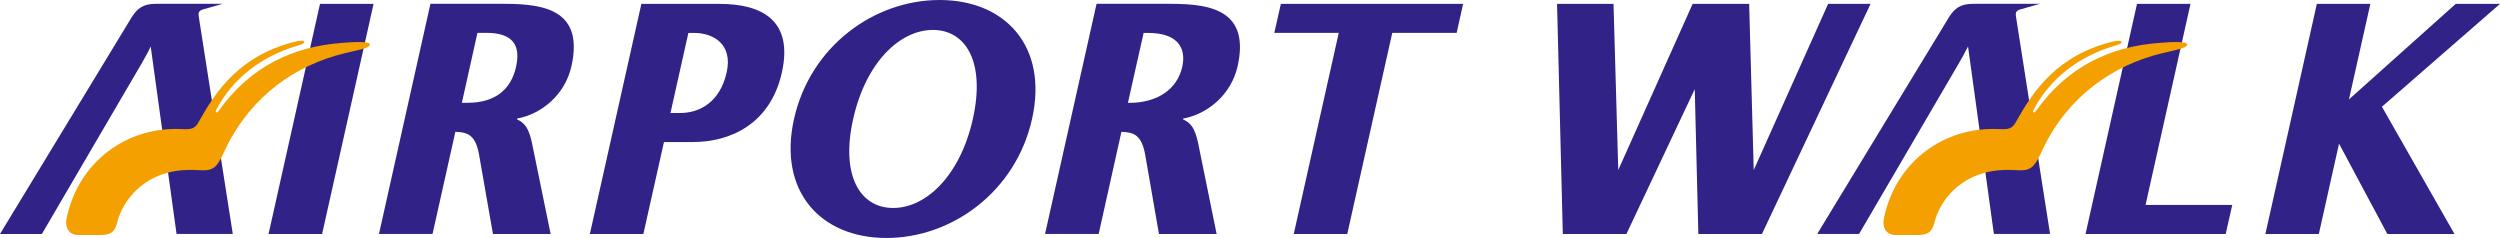 <?xml version="1.0" encoding="utf-8"?>
<!-- Generator: Adobe Illustrator 26.5.0, SVG Export Plug-In . SVG Version: 6.00 Build 0)  -->
<svg version="1.1" id="レイヤー_1" xmlns="http://www.w3.org/2000/svg" xmlns:xlink="http://www.w3.org/1999/xlink" x="0px"
	 y="0px" width="438.28px" height="41.71px" viewBox="0 0 438.28 41.71" style="enable-background:new 0 0 438.28 41.71;"
	 xml:space="preserve">
<style type="text/css">
	.st0{fill:#312287;}
	.st1{fill:#F4A000;}
</style>
<g>
	<g>
		<polygon class="st0" points="320.49,0.68 307.45,29.81 306.65,0.68 296.74,0.68 283.7,29.81 282.87,0.68 272.97,0.68 
			273.98,41.02 285.13,41.02 297.11,15.63 297.74,41.02 308.89,41.02 327.93,0.68 		"/>
		<polygon class="st0" points="417.58,18.71 438.28,0.68 430.52,0.68 411.8,17.43 415.55,0.68 406.17,0.68 397.15,41.02 
			406.52,41.02 410.06,25.18 418.53,41.02 430.3,41.02 		"/>
		<polygon class="st0" points="56.1,0.68 47.08,41.02 56.47,41.02 65.49,0.68 		"/>
		<path class="st0" d="M93.24,24.96c-0.58-2.49-1.17-3.35-2.61-4.05l0.01-0.12c4.4-0.81,8.44-4.27,9.54-9.18
			c2.16-9.66-4.47-10.94-11.64-10.94H75.46l-9.02,40.34h9.39l4-17.9c2.15,0.07,3.51,0.53,4.14,3.92l2.45,13.99h10.11L93.24,24.96
			 M80.97,18.02L83.7,5.76h1.57c4.79,0,6.01,2.32,5.2,5.96c-0.86,3.88-3.57,6.3-8.5,6.3H80.97z"/>
		<path class="st0" d="M210.02,24.96c-0.58-2.49-1.17-3.35-2.64-4.05l0.03-0.12c4.4-0.81,8.46-4.28,9.56-9.18
			c2.15-9.66-4.49-10.94-11.65-10.94h-13.08l-9.03,40.34h9.4l3.99-17.9c2.14,0.07,3.51,0.53,4.15,3.92l2.43,13.99h10.11
			L210.02,24.96 M197.74,18.02l2.75-12.25h0.81c4.79,0,6.77,2.32,5.96,5.96c-0.87,3.88-4.33,6.3-9.27,6.3H197.74z"/>
		<path class="st0" d="M126.14,0.68h-13.7l-9.03,40.34h9.38l3.61-16.12h5.09c6.56,0,13.56-3.19,15.57-12.14
			C139.13,3.58,133.58,0.68,126.14,0.68 M117.54,19.81l3.14-14.04h1.02c3.22,0,6.83,1.86,5.69,6.94c-1.19,5.31-4.88,7.1-8.11,7.1
			H117.54z"/>
		<polygon class="st0" points="224.55,0.68 223.4,5.76 234.7,5.76 226.81,41.02 236.19,41.02 244.08,5.76 255.37,5.76 256.5,0.68 		
			"/>
		<polygon class="st0" points="376.14,35.93 384.02,0.68 374.64,0.68 365.62,41.02 390.19,41.02 391.34,35.93 		"/>
		<path class="st0" d="M164.72,0c-11.52,0-22.68,8.14-25.52,20.86c-2.83,12.7,4.68,20.86,16.2,20.86c11.52,0,22.7-8.16,25.53-20.86
			C183.78,8.14,176.25,0,164.72,0 M156.58,36.46c-5.8,0-9.24-5.68-7.01-15.6c2.22-9.94,8.18-15.61,13.98-15.61
			c5.8,0,9.23,5.67,7,15.61C168.33,30.78,162.37,36.46,156.58,36.46"/>
		<path class="st0" d="M26.42,8.15l4.53,32.86h9.86l-5.98-38.2c-0.09-0.57,0.07-0.93,0.63-1.12l3.55-1.02h-11.7
			c-2.22,0-3.23,0.79-4.23,2.36L0,41.02h7.34l17.5-29.91C25.17,10.56,26.12,8.84,26.42,8.15"/>
		<path class="st1" d="M51.95,7.26c-9.84,2.35-14.09,8.7-17.01,13.92c-0.29,0.51-0.53,0.99-1.12,1.26c-0.67,0.3-1.39,0.21-2.25,0.18
			c-9.22-0.35-17.66,5.53-19.85,15.43c-0.48,2.16,0.62,3.15,2.01,3.15h3.8c1.83,0,2.6-0.47,3.02-2.23
			c0.89-3.54,4.33-8.52,11.33-9.12c3.12-0.26,4.29,0.42,5.62-0.47c0.86-0.59,1.52-2.18,2.09-3.39c4.48-9.22,12.26-14.57,20.81-16.65
			c2.06-0.51,4.29-0.85,4.45-1.48c0.16-0.7-2.91-0.49-4.78-0.35c-8.71,0.62-16.22,4.17-21.73,11.92c-0.16,0.22-0.28,0.34-0.44,0.25
			c-0.13-0.07-0.08-0.23,0.01-0.43c2.84-5.49,8-9.4,14.14-11.21c0.63-0.2,1.28-0.35,1.29-0.64C53.38,7.03,52.45,7.14,51.95,7.26"/>
		<path class="st0" d="M345.02,8.15l4.53,32.86h9.85l-5.99-38.2c-0.09-0.57,0.07-0.93,0.64-1.12l3.55-1.02h-11.7
			c-2.23,0-3.24,0.79-4.23,2.36l-23.09,37.98h7.34l17.49-29.91C343.74,10.55,344.69,8.84,345.02,8.15"/>
		<path class="st1" d="M370.54,7.26c-9.85,2.35-14.09,8.7-17.01,13.92c-0.28,0.51-0.54,0.99-1.12,1.26c-0.67,0.3-1.4,0.21-2.25,0.18
			c-9.23-0.35-17.66,5.53-19.85,15.43c-0.47,2.16,0.63,3.15,2,3.15h3.81c1.82,0,2.59-0.47,3.02-2.23c0.88-3.54,4.31-8.52,11.33-9.12
			c3.12-0.26,4.29,0.42,5.62-0.47c0.87-0.59,1.52-2.18,2.11-3.39c4.46-9.22,12.27-14.57,20.81-16.65c2.05-0.51,4.29-0.85,4.43-1.48
			c0.16-0.7-2.9-0.49-4.78-0.35c-8.7,0.62-16.21,4.17-21.72,11.92c-0.16,0.22-0.28,0.34-0.44,0.25c-0.13-0.07-0.08-0.23,0.02-0.44
			c2.84-5.48,8-9.39,14.15-11.2c0.62-0.2,1.26-0.35,1.27-0.64C371.97,7.03,371.03,7.14,370.54,7.26"/>
	</g>
</g>
</svg>
